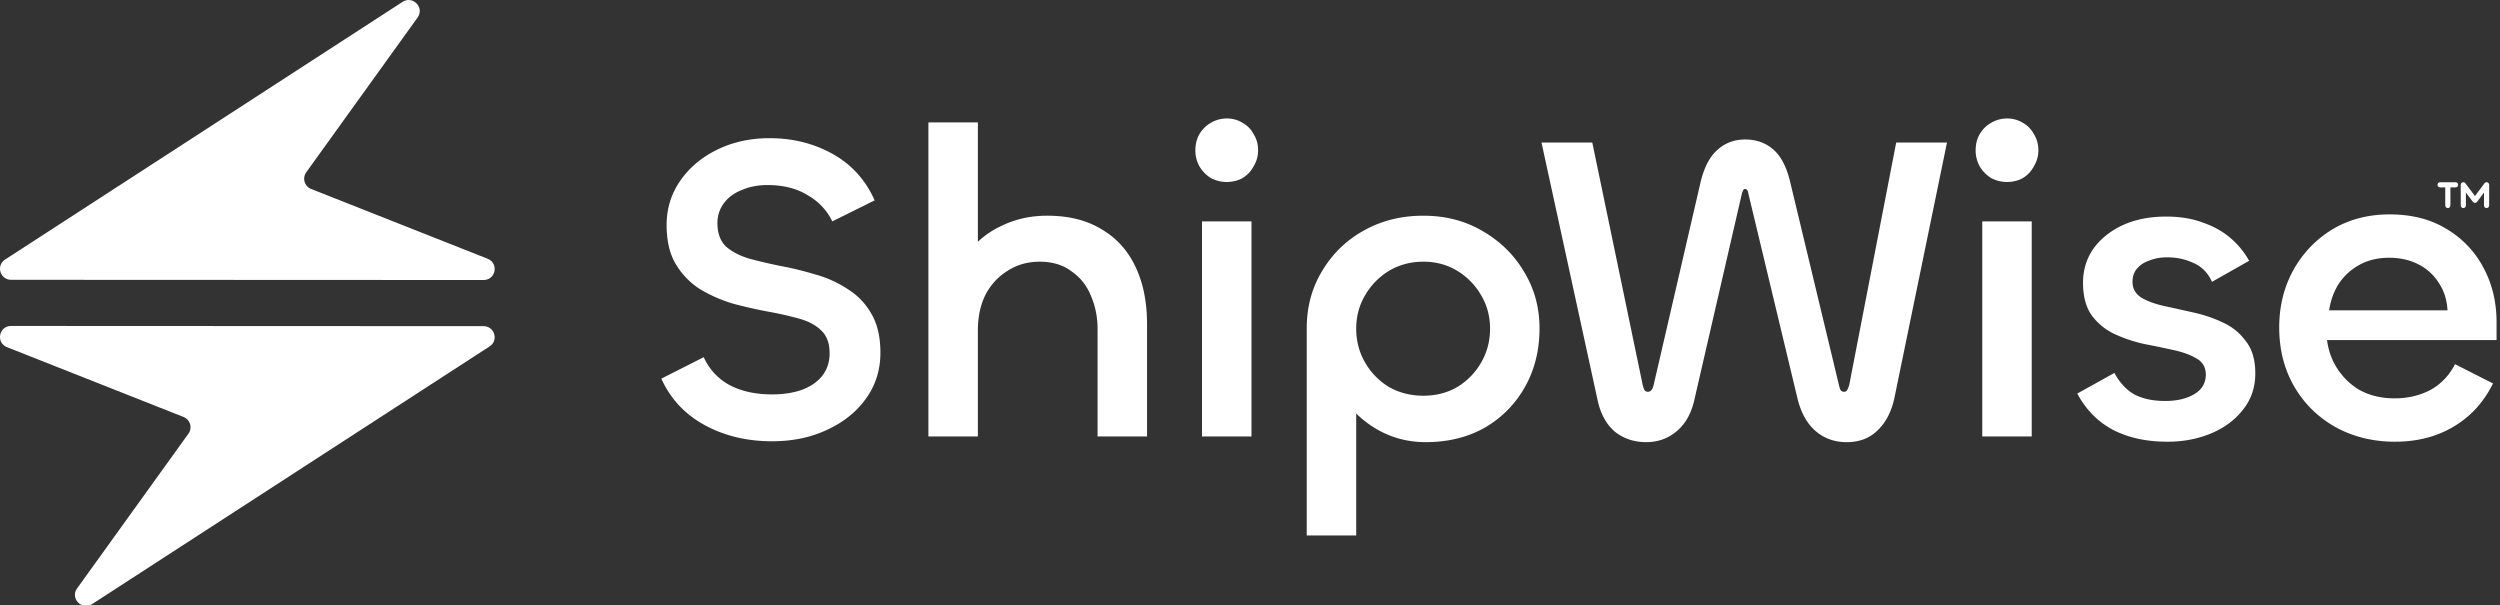 <svg xmlns="http://www.w3.org/2000/svg" xml:space="preserve" width="1920" height="465"><rect width="100%" height="100%" fill="#333333" stroke="none"/><path d="M-116.157 16.6c-3.646 0-6.89-.785-9.73-2.354-2.841-1.569-4.919-3.816-6.233-6.741l6.106-3.117c.805 1.781 2.056 3.138 3.752 4.07 1.696.891 3.731 1.336 6.105 1.336 1.57 0 2.968-.212 4.198-.636 1.272-.466 2.268-1.144 2.99-2.035.72-.933 1.08-2.035 1.08-3.307 0-1.442-.403-2.544-1.208-3.307-.763-.763-1.823-1.336-3.18-1.717a49.858 49.858 0 0 0-4.452-1.018 64.552 64.552 0 0 1-5.024-1.145 20.905 20.905 0 0 1-4.77-2.099 11 11 0 0 1-3.498-3.625c-.89-1.484-1.336-3.392-1.336-5.724 0-2.374.657-4.515 1.972-6.423 1.314-1.908 3.095-3.413 5.342-4.516 2.247-1.102 4.749-1.653 7.505-1.653 3.35 0 6.381.763 9.094 2.29 2.714 1.526 4.728 3.773 6.042 6.74l-6.105 3.054c-.763-1.612-1.95-2.884-3.562-3.816-1.568-.976-3.498-1.463-5.787-1.463-1.315 0-2.523.233-3.625.7-1.103.423-1.972 1.06-2.608 1.907-.636.848-.954 1.824-.954 2.926 0 1.442.403 2.565 1.208 3.37.848.764 1.972 1.358 3.371 1.781 1.4.382 2.926.742 4.58 1.082 1.611.296 3.243.7 4.896 1.208a15.912 15.912 0 0 1 4.643 2.099 9.878 9.878 0 0 1 3.435 3.561c.89 1.484 1.335 3.392 1.335 5.724 0 2.502-.699 4.728-2.099 6.678-1.356 1.908-3.222 3.413-5.596 4.516-2.332 1.102-4.961 1.653-7.887 1.653zm29.614-.7h-7.123v-45.6h7.123v23.658h-3.18c.17-1.823.848-3.498 2.035-5.024 1.188-1.569 2.756-2.799 4.707-3.689 1.95-.933 4.091-1.4 6.423-1.4 3.096 0 5.703.658 7.823 1.972 2.162 1.272 3.795 3.096 4.897 5.47 1.103 2.332 1.654 5.11 1.654 8.331V15.9h-7.123V.318c0-1.738-.318-3.35-.954-4.834-.594-1.484-1.527-2.67-2.799-3.561-1.229-.933-2.756-1.4-4.579-1.4-1.738 0-3.286.446-4.643 1.336-1.356.848-2.416 2.014-3.18 3.498-.72 1.484-1.081 3.201-1.081 5.152zm32.271-31.227h7.124V15.9h-7.124zm3.562-5.724a4.821 4.821 0 0 1-2.29-.573 4.943 4.943 0 0 1-1.653-1.717 4.82 4.82 0 0 1-.573-2.29c0-.89.191-1.674.573-2.353.424-.72.975-1.272 1.653-1.653a4.446 4.446 0 0 1 2.29-.636c.848 0 1.611.212 2.29.636.68.384 1.233.958 1.59 1.653.424.679.636 1.463.636 2.353 0 .806-.212 1.57-.636 2.29a4.437 4.437 0 0 1-1.59 1.717c-.679.382-1.442.573-2.29.573zm18.642 51.324h-7.124V.191c0-3.095.742-5.873 2.226-8.332 1.484-2.501 3.477-4.452 5.979-5.85 2.544-1.442 5.406-2.163 8.586-2.163 3.18 0 6.02.742 8.522 2.226 2.544 1.484 4.537 3.455 5.978 5.914C-6.417-5.554-5.675-2.82-5.675.191c0 3.18-.699 6.02-2.098 8.522-1.4 2.502-3.329 4.473-5.788 5.915-2.459 1.4-5.3 2.099-8.522 2.099-2.417 0-4.664-.573-6.742-1.718-2.035-1.144-3.689-2.65-4.961-4.515-1.229-1.866-1.844-3.88-1.844-6.042l3.562 1.336zm9.667-20.288c1.823 0 3.455-.424 4.897-1.272a9.882 9.882 0 0 0 3.434-3.561c.848-1.484 1.272-3.117 1.272-4.898 0-1.78-.424-3.392-1.272-4.833a9.883 9.883 0 0 0-3.434-3.562c-1.442-.89-3.074-1.335-4.897-1.335-1.823 0-3.477.445-4.961 1.335a9.875 9.875 0 0 0-3.434 3.562c-.848 1.441-1.272 3.053-1.272 4.833 0 1.781.424 3.414 1.272 4.898a9.874 9.874 0 0 0 3.434 3.561c1.484.848 3.138 1.272 4.961 1.272zm25.088.636L-5.39-26.775h7.313l7.251 35.17c.085.34.17.594.254.763.127.17.297.255.51.255.17 0 .317-.064.444-.191.17-.17.297-.445.382-.827l6.741-29.383c.51-2.162 1.315-3.73 2.417-4.706 1.102-1.018 2.438-1.527 4.007-1.527 1.611 0 2.968.488 4.07 1.463 1.103.975 1.908 2.544 2.417 4.707l6.996 29.383c.085.381.169.657.254.826.127.17.297.255.51.255.211 0 .359-.085.444-.255.127-.212.233-.487.318-.826l6.742-35.107h7.314l-7.569 37.078c-.424 1.993-1.229 3.562-2.416 4.706-1.145 1.145-2.629 1.718-4.452 1.718-1.739 0-3.223-.53-4.452-1.59-1.23-1.06-2.099-2.608-2.608-4.643l-7.123-29.955c-.042-.255-.106-.403-.191-.446-.042-.084-.127-.127-.254-.127-.085 0-.17.043-.255.127a6.61 6.61 0 0 0-.19.446l-6.933 30.336c-.466 1.866-1.314 3.308-2.544 4.325-1.229 1.018-2.671 1.527-4.324 1.527-1.739 0-3.244-.51-4.516-1.527-1.23-1.06-2.056-2.586-2.48-4.579zm55.386-25.948h7.123V15.9h-7.123zm3.562-5.724a4.821 4.821 0 0 1-2.29-.573 4.943 4.943 0 0 1-1.653-1.717 4.82 4.82 0 0 1-.573-2.29c0-.89.191-1.674.573-2.353.424-.72.975-1.272 1.653-1.653a4.446 4.446 0 0 1 2.29-.636c.848 0 1.611.212 2.29.636.68.383 1.234.958 1.59 1.653.423.679.635 1.463.635 2.353 0 .806-.212 1.57-.636 2.29a4.422 4.422 0 0 1-1.59 1.717c-.678.382-1.441.573-2.289.573zm23.093 37.714c-3.01 0-5.618-.572-7.822-1.717-2.205-1.187-3.922-2.947-5.152-5.279l5.342-2.989c.806 1.484 1.802 2.544 2.99 3.18 1.187.593 2.628.89 4.324.89 1.145 0 2.141-.148 2.989-.445.891-.297 1.59-.72 2.099-1.272.509-.593.763-1.293.763-2.099 0-1.06-.445-1.844-1.335-2.353-.848-.509-1.929-.911-3.244-1.208a145.48 145.48 0 0 0-4.26-.89 20.784 20.784 0 0 1-4.326-1.463 8.67 8.67 0 0 1-3.243-2.672c-.848-1.187-1.272-2.777-1.272-4.77 0-1.823.487-3.455 1.463-4.897 1.017-1.441 2.416-2.586 4.197-3.434 1.823-.848 3.922-1.272 6.296-1.272 2.036 0 3.816.297 5.343.89 1.57.552 2.904 1.315 4.007 2.29 1.102.975 1.971 2.056 2.607 3.243L91.152-6.55c-.594-1.314-1.484-2.226-2.67-2.735-1.146-.55-2.418-.826-3.817-.826-.891 0-1.718.148-2.48.445-.764.254-1.379.657-1.845 1.208-.424.51-.636 1.145-.636 1.908 0 .975.424 1.739 1.272 2.29.848.509 1.93.911 3.243 1.208 1.357.297 2.778.615 4.262.954 1.526.34 2.946.827 4.261 1.463A8.334 8.334 0 0 1 96.049 2.1c.89 1.145 1.336 2.692 1.336 4.643 0 2.035-.594 3.794-1.78 5.278-1.146 1.484-2.672 2.63-4.58 3.435-1.908.805-4.007 1.208-6.297 1.208zm32.764 0c-3.137 0-5.978-.7-8.522-2.099-2.544-1.441-4.537-3.413-5.978-5.915-1.442-2.501-2.163-5.363-2.163-8.585 0-3.01.658-5.746 1.972-8.205 1.357-2.501 3.222-4.494 5.597-5.978 2.416-1.484 5.194-2.226 8.331-2.226 3.223 0 5.978.72 8.268 2.162a14.135 14.135 0 0 1 5.279 5.66c1.23 2.333 1.844 4.94 1.844 7.823v2.608h-25.758l1.272-2.48c-.127 2.12.212 4.006 1.018 5.66a9.803 9.803 0 0 0 3.434 3.88c1.527.932 3.308 1.399 5.343 1.399 1.908 0 3.625-.403 5.151-1.209 1.527-.848 2.714-2.098 3.562-3.752l5.47 2.798c-1.357 2.756-3.265 4.855-5.725 6.297-2.416 1.441-5.215 2.162-8.395 2.162zm-9.476-19.08h17.045c-.085-1.526-.509-2.862-1.272-4.007a7.412 7.412 0 0 0-2.926-2.67c-1.229-.637-2.629-.955-4.197-.955-1.612 0-3.032.34-4.262 1.018a8.43 8.43 0 0 0-2.989 2.735c-.721 1.144-1.187 2.438-1.399 3.88z" style="stroke:none;stroke-width:1;stroke-dasharray:none;stroke-linecap:butt;stroke-dashoffset:0;stroke-linejoin:miter;stroke-miterlimit:4;fill:#fff;fill-rule:nonzero;opacity:1" transform="matrix(5.334 0 0 5.289 1212.621 251.1)"/><path d="M550.08 2.592c14.032-9.162 30.36 7.862 20.619 21.497L418.44 237.2c-5.718 8.004-2.415 19.248 6.725 22.887l241.268 96.076c15.518 6.18 11.09 29.24-5.615 29.232L15.176 385.1c-15.065-.007-20.894-19.606-8.28-27.843L550.08 2.592zM125.92 831.408c-14.032 9.162-30.36-7.861-20.619-21.497L257.56 596.8c5.718-8.004 2.415-19.248-6.724-22.887L9.566 477.838c-15.518-6.18-11.09-29.24 5.615-29.232l645.643.294c15.065.007 20.895 19.606 8.28 27.843L125.92 831.408z" style="stroke:#3807b4;stroke-opacity:0;stroke-width:0;stroke-dasharray:none;stroke-linecap:butt;stroke-dashoffset:0;stroke-linejoin:miter;stroke-miterlimit:4;fill:#fff;fill-rule:nonzero;opacity:1" transform="matrix(.562 0 0 .558 0 0)"/><path d="M345.6 108.8c-8.3-11-22.7-15.5-35.7-11.2-13 4.3-21.9 16.6-21.9 30.4v256c0 17.7 14.3 32 32 32s32-14.3 32-32V224l86.4 115.2c6 8.1 15.5 12.8 25.6 12.8 10.1 0 19.6-4.7 25.6-12.8L576 224v160c0 17.7 14.3 32 32 32s32-14.3 32-32V128c0-13.8-8.8-26-21.9-30.4-13.1-4.4-27.5.1-35.7 11.2L464 266.7 345.6 108.8zM0 128c0 17.7 14.3 32 32 32h64v224c0 17.7 14.3 32 32 32s32-14.3 32-32V160h64c17.7 0 32-14.3 32-32s-14.3-32-32-32H32c-17.7 0-32 14.3-32 32z" style="stroke:none;stroke-width:1;stroke-dasharray:none;stroke-linecap:butt;stroke-dashoffset:0;stroke-linejoin:miter;stroke-miterlimit:4;fill:#fff;fill-rule:nonzero;opacity:1" transform="matrix(.062 0 0 .062 1872 134.006)"/></svg>